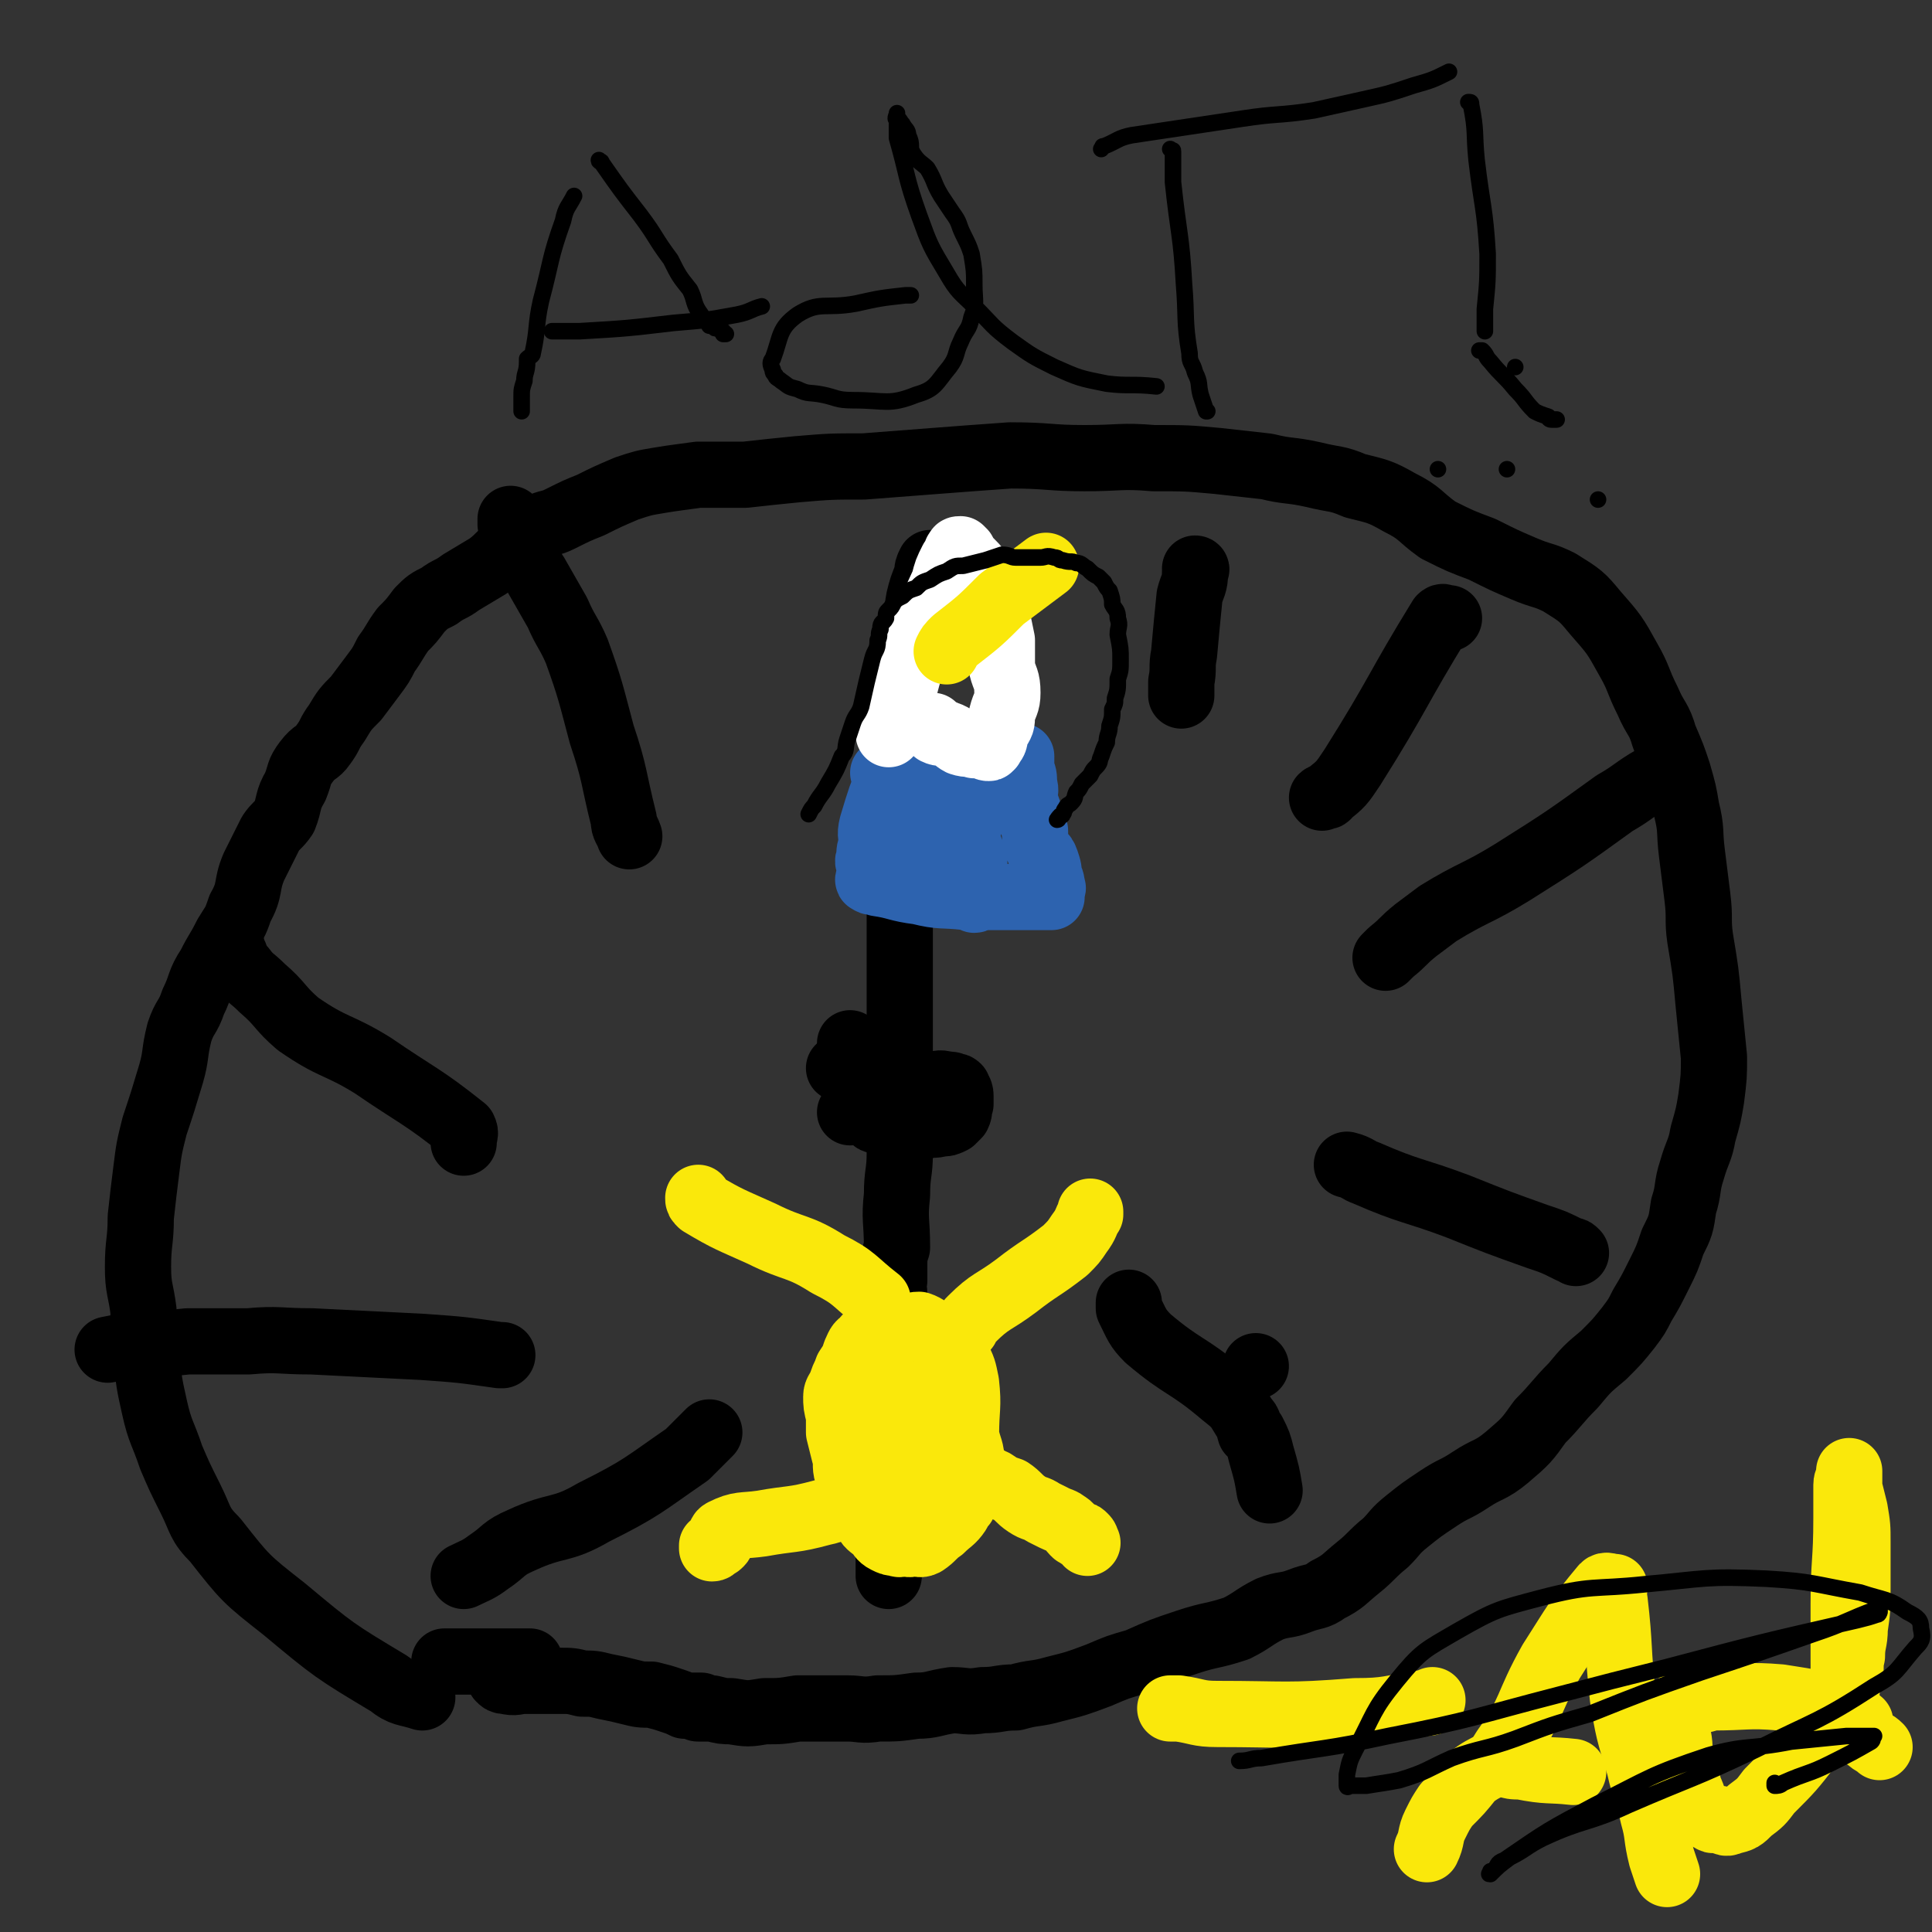 <svg viewBox='0 0 700 700' version='1.1' xmlns='http://www.w3.org/2000/svg' xmlns:xlink='http://www.w3.org/1999/xlink'><rect x="0" y="0" width="700" height="700" fill="#333333" stroke="none"/><g fill='none' stroke='#000000' stroke-width='24' stroke-linecap='round' stroke-linejoin='round'><path d='M153,615c0,0 0,0 0,0 0,0 0,0 0,0 0,0 0,0 0,0 0,0 0,0 0,0 0,0 0,0 0,0 0,0 0,0 0,0 0,0 0,0 0,0 0,0 0,0 0,0 -6,-2 -7,-1 -12,-5 -20,-12 -20,-12 -38,-27 -14,-11 -14,-11 -25,-25 -6,-6 -5,-7 -9,-15 -4,-8 -4,-8 -7,-15 -3,-9 -4,-9 -6,-18 -2,-9 -2,-9 -3,-19 -1,-8 -1,-8 -1,-16 -1,-8 -2,-8 -2,-16 0,-9 1,-9 1,-18 1,-9 1,-9 2,-17 1,-8 1,-8 3,-16 3,-9 3,-9 6,-19 2,-7 1,-7 3,-15 2,-6 3,-5 5,-11 3,-6 2,-7 6,-13 3,-6 3,-5 6,-11 3,-5 3,-4 5,-10 4,-7 2,-8 5,-15 3,-6 3,-6 6,-12 2,-3 3,-3 5,-6 2,-5 1,-6 4,-11 2,-5 1,-5 4,-9 3,-4 4,-3 6,-6 3,-4 2,-4 5,-8 3,-5 3,-5 7,-9 3,-4 3,-4 6,-8 3,-4 3,-4 5,-8 3,-4 3,-5 6,-9 3,-3 3,-3 6,-7 3,-3 3,-3 7,-5 4,-3 4,-2 8,-5 5,-3 5,-3 10,-6 4,-3 4,-4 8,-7 5,-4 5,-4 10,-7 4,-2 4,-1 8,-3 6,-3 6,-3 11,-5 6,-3 6,-3 13,-6 6,-2 6,-2 12,-3 6,-1 7,-1 14,-2 8,0 8,0 17,0 9,-1 9,-1 19,-2 12,-1 12,-1 24,-1 13,-1 13,-1 26,-2 13,-1 13,-1 27,-2 14,0 14,1 27,1 13,0 13,-1 25,0 12,0 12,0 23,1 9,1 9,1 18,2 8,2 8,1 17,3 8,2 8,1 15,4 8,2 9,2 16,6 8,4 7,5 14,10 8,4 8,4 16,7 8,4 8,4 15,7 7,3 7,2 13,5 8,5 8,5 13,11 7,8 7,8 12,17 4,7 3,7 7,15 3,7 4,6 6,13 3,7 3,7 5,13 2,7 2,7 3,13 2,8 1,8 2,16 1,8 1,8 2,16 1,8 0,8 1,15 2,12 2,12 3,23 1,10 1,10 2,20 0,7 0,7 -1,15 -1,6 -1,6 -3,13 -1,6 -2,6 -4,13 -2,6 -1,7 -3,13 -1,7 -1,7 -4,13 -2,6 -2,6 -5,12 -3,6 -3,6 -6,11 -2,4 -2,4 -5,8 -4,5 -4,5 -9,10 -6,5 -6,5 -11,11 -6,6 -6,7 -12,13 -5,7 -5,7 -12,13 -6,5 -7,4 -13,8 -6,4 -6,3 -12,7 -6,4 -6,4 -11,8 -5,4 -4,4 -8,8 -5,4 -5,5 -10,9 -5,4 -5,5 -11,8 -4,3 -5,2 -10,4 -5,2 -6,1 -11,3 -6,3 -6,4 -12,7 -9,3 -9,2 -18,5 -9,3 -9,3 -18,7 -7,2 -7,2 -14,5 -8,3 -8,3 -16,5 -7,2 -7,1 -14,3 -6,0 -6,1 -12,1 -6,1 -6,0 -11,0 -7,1 -7,2 -13,2 -7,1 -7,1 -14,1 -6,1 -6,0 -11,0 -4,0 -4,0 -8,0 -5,0 -5,0 -10,0 -6,1 -6,1 -12,1 -6,1 -6,1 -12,0 -3,0 -3,0 -7,-1 -3,0 -4,0 -5,0 -1,0 2,0 1,-1 -2,0 -3,0 -6,0 -2,-1 -2,-1 -5,-2 -3,-1 -3,-1 -7,-2 -4,0 -4,0 -8,-1 -4,-1 -4,-1 -9,-2 -4,-1 -4,-1 -8,-1 -4,-1 -4,-1 -8,-1 -3,0 -3,0 -6,0 -4,0 -4,0 -7,0 -3,0 -3,1 -7,0 -1,0 -1,0 -2,-1 '/><path d='M161,602c0,0 0,0 0,0 0,0 0,0 0,0 0,0 0,0 0,0 0,0 0,0 0,0 0,0 0,0 0,0 0,0 0,0 0,0 1,0 1,0 1,0 10,0 10,0 19,0 5,0 5,0 11,0 '/><path d='M308,403c0,0 0,0 0,0 0,0 0,0 0,0 0,0 0,0 0,0 0,0 0,0 0,0 0,0 0,0 0,0 0,0 0,0 0,0 0,0 0,0 0,0 0,0 0,0 0,0 0,0 0,0 0,0 0,0 0,0 0,0 0,0 0,0 0,0 0,0 0,0 0,0 '/><path d='M308,378c0,0 0,0 0,0 0,0 0,0 0,0 0,0 0,0 0,0 0,0 0,0 0,0 0,0 0,0 0,0 0,0 0,0 0,0 0,0 0,0 0,0 0,0 0,0 0,0 0,0 0,0 0,0 0,0 0,0 0,0 '/><path d='M304,387c0,0 0,0 0,0 0,0 0,0 0,0 0,0 0,0 0,0 0,0 0,0 0,0 0,0 0,0 0,0 0,0 0,0 0,0 0,0 0,0 0,0 0,0 0,0 0,0 2,-1 2,-1 3,-1 5,0 5,0 9,1 5,0 5,0 9,1 3,1 3,1 5,3 2,2 1,3 2,6 1,2 1,2 2,5 0,1 0,1 1,2 0,1 0,1 0,2 0,0 0,0 0,0 -1,0 -1,0 -1,0 0,0 0,0 0,0 '/><path d='M329,411c0,0 0,0 0,0 0,0 0,0 0,0 0,0 0,0 0,0 0,0 0,0 0,0 0,0 0,0 0,0 0,0 0,0 0,0 0,0 0,0 0,0 -1,-1 -1,-1 -1,-1 -2,-3 -2,-3 -3,-5 -2,-2 -2,-2 -3,-5 0,-1 0,-1 0,-3 0,0 0,0 0,0 1,-1 0,-2 1,-2 3,-2 3,-1 6,-2 4,-1 4,0 8,0 3,0 3,-1 6,0 2,0 2,0 3,1 0,0 0,-1 1,0 0,1 1,1 1,3 0,1 0,1 0,3 -1,2 0,2 -1,4 -1,1 -1,1 -2,2 -2,1 -2,1 -4,1 -3,1 -3,0 -6,1 -4,0 -4,1 -7,1 -3,0 -3,0 -6,-1 -2,-1 -2,-1 -4,-2 -1,0 -1,0 -2,-1 -1,-1 -1,-1 -2,-2 '/><path d='M337,204c0,0 0,0 0,0 0,0 0,0 0,0 0,0 0,0 0,0 0,0 0,0 0,0 0,0 0,0 0,0 0,0 0,0 0,0 0,0 0,0 0,0 0,0 0,0 0,0 -1,2 -1,2 -1,4 -2,5 -2,5 -3,9 -1,5 0,5 0,10 -1,3 0,3 0,5 0,2 0,2 0,4 0,0 -1,0 -1,0 '/><path d='M433,206c0,0 0,0 0,0 0,0 0,0 0,0 0,0 0,0 0,0 0,0 0,0 0,0 0,0 0,0 0,0 0,0 0,0 0,0 0,0 0,0 0,0 0,0 0,0 0,0 0,0 0,0 0,0 0,0 1,0 0,1 0,5 -1,5 -2,9 -1,10 -1,10 -2,21 -1,5 0,5 -1,10 0,2 0,3 0,4 0,1 0,-1 0,-1 0,0 0,1 0,2 '/><path d='M525,224c0,0 0,0 0,0 0,0 0,0 0,0 0,0 0,0 0,0 0,0 0,0 0,0 0,0 0,0 0,0 0,0 0,0 0,0 0,0 0,0 0,0 0,0 0,0 0,0 0,0 0,0 0,0 0,0 0,0 0,0 0,0 0,0 -1,0 -1,0 -1,-1 -2,0 -16,26 -15,27 -32,54 -4,6 -4,6 -9,10 0,1 -1,0 -2,1 '/><path d='M599,282c0,0 0,0 0,0 0,0 0,0 0,0 0,0 0,0 0,0 0,0 0,0 0,0 0,0 0,0 0,0 0,0 0,0 0,0 0,0 0,0 0,0 0,0 0,0 0,0 -7,4 -7,5 -14,9 -18,13 -18,13 -37,25 -13,8 -14,7 -27,15 -4,3 -4,3 -8,6 -5,4 -4,4 -9,8 -1,1 -1,1 -2,2 '/><path d='M488,422c0,0 0,0 0,0 0,0 0,0 0,0 0,0 0,0 0,0 0,0 0,0 0,0 0,0 0,0 0,0 0,0 0,0 0,0 4,1 4,2 7,3 16,7 17,6 33,12 15,6 15,6 29,11 6,2 6,2 12,5 1,0 1,0 2,1 '/><path d='M455,495c0,0 0,0 0,0 0,0 0,0 0,0 0,0 0,0 0,0 0,0 0,0 0,0 0,0 0,0 0,0 0,0 0,0 0,0 0,0 0,0 0,0 0,0 0,0 0,0 '/><path d='M409,472c0,0 0,0 0,0 0,0 0,0 0,0 0,0 0,0 0,0 0,0 0,0 0,0 0,0 0,0 0,0 0,0 0,0 0,0 0,1 0,1 0,2 3,6 3,7 7,11 13,11 14,9 27,20 5,4 5,4 8,9 2,2 1,2 2,5 1,0 1,0 1,0 2,4 2,4 3,8 2,7 2,7 3,13 '/><path d='M341,497c0,0 0,0 0,0 0,0 0,0 0,0 0,0 0,0 0,0 0,0 0,0 0,0 0,0 0,0 0,0 0,0 0,0 0,0 0,0 0,0 0,0 -1,1 -1,1 -2,2 -3,8 -3,8 -6,17 -3,12 -3,12 -7,23 -1,6 -2,5 -3,11 -1,4 -1,5 -1,9 0,6 0,6 0,12 '/><path d='M257,519c0,0 0,0 0,0 0,0 0,0 0,0 0,0 0,0 0,0 0,0 0,0 0,0 0,0 0,0 0,0 0,0 0,0 0,0 0,0 0,0 0,0 -4,4 -4,4 -8,8 -16,11 -16,12 -34,21 -12,7 -13,4 -26,10 -7,3 -6,4 -12,8 -4,3 -5,3 -9,5 '/><path d='M182,491c0,0 0,0 0,0 0,0 0,0 0,0 0,0 0,0 0,0 0,0 0,0 0,0 -1,0 -1,0 -1,0 -14,-2 -14,-2 -28,-3 -20,-1 -20,-1 -40,-2 -12,0 -12,-1 -23,0 -11,0 -11,0 -22,0 -10,1 -10,1 -20,2 -4,0 -4,0 -9,1 0,0 0,0 0,0 '/><path d='M168,414c0,0 0,0 0,0 0,0 0,0 0,0 0,0 0,0 0,0 0,0 0,0 0,0 0,0 0,0 0,0 0,-3 1,-3 0,-5 -15,-12 -17,-12 -33,-23 -13,-8 -14,-6 -27,-15 -7,-6 -6,-7 -13,-13 -4,-4 -4,-3 -7,-7 -3,-3 -2,-4 -4,-7 0,-1 0,-1 0,-1 '/><path d='M228,303c0,0 0,0 0,0 0,0 0,0 0,0 0,0 0,0 0,0 0,0 0,0 0,0 0,0 0,0 0,0 -1,-3 -2,-3 -2,-6 -4,-16 -3,-16 -8,-31 -4,-15 -4,-16 -9,-30 -3,-7 -4,-7 -7,-14 -4,-7 -4,-7 -8,-14 -3,-4 -3,-4 -5,-9 -2,-5 -2,-5 -4,-9 0,-1 0,-1 0,-2 '/><path d='M326,329c0,0 0,0 0,0 0,0 0,0 0,0 0,0 0,0 0,0 0,0 0,0 0,0 0,0 0,0 0,0 0,0 0,0 0,0 0,0 0,0 0,0 0,0 0,0 0,0 0,0 0,0 0,0 0,1 0,1 0,1 0,5 0,5 0,10 0,6 0,6 0,11 0,4 0,4 0,8 0,3 0,3 0,6 0,2 0,2 0,5 0,3 0,3 0,5 0,2 0,2 0,4 0,0 0,0 0,1 0,0 0,0 0,1 '/><path d='M329,392c0,0 0,0 0,0 0,0 0,0 0,0 0,0 0,0 0,0 0,0 0,0 0,0 0,0 0,0 0,0 0,0 0,0 0,0 0,0 0,0 0,0 0,0 0,0 0,0 0,0 0,0 0,0 -1,2 -1,2 -1,4 0,3 0,3 0,7 -1,4 -1,4 -1,9 -1,3 -1,3 -1,6 0,7 -1,7 -1,15 -1,9 0,9 0,19 -1,3 -1,3 -1,7 0,2 0,2 0,5 -1,2 0,2 0,5 0,2 0,2 0,4 0,3 0,3 0,6 0,2 0,2 0,3 0,3 -1,3 0,5 0,1 0,2 1,3 0,0 0,-1 0,-1 0,0 0,1 0,2 0,0 0,0 0,0 '/></g>
<g fill='none' stroke='#FAE80B' stroke-width='24' stroke-linecap='round' stroke-linejoin='round'><path d='M308,529c0,0 0,0 0,0 0,0 0,0 0,0 0,0 0,0 0,0 0,0 0,0 0,0 0,0 0,0 0,0 0,0 0,0 0,0 0,-1 -1,-1 0,-1 0,-3 0,-3 1,-5 1,-11 0,-12 2,-22 1,-8 0,-9 3,-15 2,-2 3,-1 7,-3 3,-1 3,-1 6,-1 3,-1 3,-2 6,-2 3,1 3,2 6,3 2,2 3,2 5,3 0,0 -1,0 -1,1 2,2 3,2 4,5 2,4 2,4 3,9 1,9 0,9 0,19 1,5 2,5 2,10 0,4 -1,4 -2,8 0,3 0,3 -1,7 -1,1 -1,1 -2,3 -2,3 -3,3 -6,6 -3,2 -3,3 -6,5 -2,1 -2,0 -4,0 -2,1 -2,0 -3,0 -2,0 -2,1 -3,0 -2,0 -2,0 -4,-1 -2,-1 -2,-2 -3,-3 -2,-2 -3,-2 -4,-4 -3,-4 -2,-4 -4,-8 -1,-4 -2,-4 -3,-9 -1,-3 0,-4 -1,-7 -1,-4 -1,-4 -2,-8 0,-3 0,-3 0,-6 -1,-4 -1,-4 -1,-7 0,-2 1,-2 2,-5 1,-3 1,-2 2,-5 2,-3 2,-3 3,-6 1,-2 1,-3 3,-4 1,-2 1,-1 3,-2 1,-1 1,-1 2,-2 1,0 1,0 2,0 1,0 1,0 2,0 0,0 0,-1 1,0 1,1 2,1 3,3 2,5 2,5 3,10 2,13 1,13 2,26 1,7 2,7 3,15 0,2 0,2 0,3 -1,2 0,2 0,4 0,1 0,1 0,2 0,0 0,0 0,-1 0,0 0,0 0,0 0,0 0,0 0,0 -1,0 -1,0 -2,0 -1,-1 -1,-1 -2,-2 -2,-1 -2,-1 -4,-3 -2,-2 -2,-2 -3,-5 -1,-3 -1,-3 -1,-6 -1,-3 -1,-3 -1,-5 -1,-2 0,-2 0,-4 0,-2 0,-2 0,-3 0,-2 -1,-2 0,-3 0,-1 0,-1 1,-1 0,-1 0,-1 1,-1 0,-1 0,0 1,0 0,0 0,0 0,0 0,0 0,0 0,0 1,1 0,1 1,2 2,2 2,2 3,3 1,2 1,2 2,4 0,2 0,2 0,4 1,1 1,1 2,2 1,1 1,1 2,1 0,1 0,1 1,2 '/><path d='M358,536c0,0 0,0 0,0 0,0 0,0 0,0 0,0 0,0 0,0 0,0 0,0 0,0 0,0 0,0 0,0 0,0 0,0 0,0 0,0 0,0 0,0 0,0 0,0 0,0 0,0 0,0 0,0 1,1 2,1 2,1 3,2 3,2 6,3 3,2 3,3 6,5 3,2 3,1 6,3 2,1 2,1 4,2 2,1 3,1 4,2 2,1 2,2 3,3 1,1 1,1 2,1 1,0 1,0 2,1 1,1 0,1 1,2 0,0 0,0 0,0 '/><path d='M315,540c0,0 0,0 0,0 0,0 0,0 0,0 0,0 0,0 0,0 0,0 0,0 0,0 0,0 0,0 0,0 0,0 0,0 0,0 0,0 0,0 0,0 -1,0 -1,0 -1,0 -3,2 -3,2 -6,4 -5,2 -5,3 -10,4 -11,3 -11,2 -22,4 -7,1 -8,0 -14,3 -2,1 0,3 -1,4 -1,1 -1,1 -2,1 0,0 0,1 -1,1 0,0 0,0 0,-1 '/><path d='M350,481c0,0 0,0 0,0 0,0 0,0 0,0 0,0 0,0 0,0 0,0 0,0 0,0 0,0 0,0 0,0 0,0 0,0 0,0 0,0 0,0 0,0 1,-2 1,-2 2,-3 7,-7 8,-6 16,-12 9,-7 9,-6 18,-13 3,-3 3,-3 5,-6 3,-4 2,-4 4,-7 0,-1 0,-1 0,-1 '/><path d='M253,434c0,0 0,0 0,0 0,0 0,0 0,0 0,0 0,0 0,0 0,0 0,0 0,0 0,0 0,0 0,0 0,1 0,1 1,2 10,6 11,6 22,11 12,6 13,4 24,11 10,5 9,6 18,13 '/><path d='M585,575c0,0 0,0 0,0 0,0 0,0 0,0 0,0 0,0 0,0 -2,0 -3,-1 -4,0 -10,12 -10,13 -19,27 -9,16 -7,18 -17,32 -4,7 -6,5 -12,10 -4,5 -4,5 -9,10 -2,3 -2,3 -4,7 -2,4 -1,5 -3,9 '/><path d='M583,575c0,0 0,0 0,0 0,0 0,0 0,0 0,0 0,0 0,0 0,0 0,0 0,0 0,0 0,0 0,0 0,0 0,0 0,0 0,0 0,0 0,0 1,3 1,2 2,5 2,17 1,17 3,35 2,12 2,12 6,25 2,9 3,9 5,18 2,7 1,7 3,15 1,3 1,3 2,6 '/><path d='M544,638c0,0 0,0 0,0 0,0 0,0 0,0 0,0 0,0 0,0 0,1 0,1 1,1 3,1 3,1 6,1 10,2 10,1 19,2 '/><path d='M649,640c0,0 0,0 0,0 0,0 0,0 0,0 0,0 0,0 0,0 0,0 0,0 0,0 0,0 0,0 0,0 0,0 0,0 0,0 0,0 0,0 0,0 0,0 0,0 0,0 0,0 0,0 0,0 0,0 0,0 0,0 0,0 0,0 0,0 0,0 0,0 0,0 0,0 0,0 0,0 0,0 0,0 0,0 0,0 0,0 0,0 '/><path d='M674,624c0,0 0,0 0,0 0,0 0,0 0,0 0,0 0,0 0,0 0,0 0,0 0,0 0,0 0,0 0,0 0,0 0,0 0,0 0,0 0,0 0,0 -2,-1 -1,-2 -4,-3 -12,-4 -12,-4 -25,-6 -12,-1 -12,0 -25,0 -3,1 -3,1 -6,1 -2,0 -3,0 -4,0 -1,1 0,1 0,1 0,1 -1,1 -1,2 -1,2 -2,2 -2,4 0,3 1,3 1,6 1,5 0,5 1,9 1,5 2,5 3,10 2,4 1,4 4,8 1,2 2,2 4,3 1,1 1,0 3,0 2,1 2,2 4,1 4,-1 4,-1 7,-4 4,-3 4,-3 7,-7 8,-8 8,-8 15,-17 6,-8 7,-8 11,-16 3,-4 2,-5 3,-9 1,-3 0,-3 1,-7 0,-5 1,-5 1,-10 1,-7 1,-7 1,-15 0,-8 0,-8 0,-16 0,-6 0,-6 -1,-12 -1,-4 -1,-4 -2,-8 0,-2 0,-2 0,-4 0,0 0,0 0,0 0,0 0,0 0,-1 0,0 0,0 0,-1 0,0 0,0 0,0 0,1 0,1 0,2 0,1 -1,1 -1,3 0,6 0,6 0,12 0,16 -1,16 -1,31 0,11 0,11 0,21 0,8 0,8 1,15 1,4 1,4 3,8 1,3 2,3 5,5 2,2 2,1 4,3 '/><path d='M424,619c0,0 0,0 0,0 0,0 0,0 0,0 0,0 0,0 0,0 0,0 0,0 0,0 0,0 0,0 0,0 0,0 0,0 0,0 0,0 0,0 0,0 2,0 2,0 3,0 7,1 7,2 14,2 25,0 25,1 50,-1 12,0 12,-1 25,-3 2,0 2,0 3,-1 '/></g>
<g fill='none' stroke='#2D63AF' stroke-width='24' stroke-linecap='round' stroke-linejoin='round'><path d='M323,279c0,0 0,0 0,0 0,0 0,0 0,0 0,0 0,0 0,0 0,0 0,0 0,0 0,0 0,0 0,0 0,0 0,0 0,0 0,0 0,0 0,0 0,0 0,0 0,0 0,0 0,0 0,0 -4,10 -4,10 -7,20 -1,4 0,4 0,7 -1,2 -1,2 -1,5 -1,1 0,2 0,3 0,0 0,-1 0,-1 0,1 0,1 0,2 0,1 0,1 0,2 0,0 0,0 0,0 0,0 0,0 0,1 0,0 0,0 0,0 0,0 0,0 0,0 0,0 0,0 0,0 0,0 -1,1 0,1 1,1 1,0 3,1 7,1 7,2 15,3 8,2 8,1 17,2 6,0 6,0 13,0 7,0 7,0 15,0 0,0 0,0 1,0 1,0 1,0 2,0 0,0 0,0 0,0 0,0 0,0 0,0 0,0 0,0 0,0 0,0 0,0 0,0 0,-1 0,-1 0,-2 0,-1 1,-1 0,-2 0,-2 0,-2 -1,-3 0,-3 0,-3 -1,-6 -1,-3 -2,-2 -3,-5 -1,-3 -1,-3 -1,-6 -1,-3 -1,-3 -2,-6 -1,-3 -1,-3 -2,-5 0,-3 1,-3 0,-6 0,-3 0,-3 -1,-5 0,-2 0,-2 0,-3 0,-1 0,-1 0,-2 0,0 0,0 0,0 0,0 0,0 0,0 0,0 0,0 0,0 0,0 0,0 0,0 0,0 0,0 0,0 0,0 0,0 -1,1 0,1 0,1 -1,2 -1,2 -1,2 -3,3 -1,1 -1,1 -3,2 -2,2 -2,2 -5,3 -2,2 -3,1 -5,2 -5,0 -5,0 -9,0 -5,1 -5,1 -9,1 -4,-1 -4,-2 -8,-3 -2,-1 -3,0 -5,-2 -1,0 0,-1 0,-2 -1,-1 -1,-1 -1,-1 0,0 0,0 0,0 1,0 1,0 2,0 4,0 4,0 8,1 4,1 4,0 7,2 5,2 5,2 8,6 3,4 2,4 4,9 1,4 1,4 2,8 1,3 1,3 2,6 0,3 0,3 0,6 1,2 0,2 0,4 0,2 0,2 0,3 0,0 0,0 0,0 0,0 1,1 0,1 0,0 0,-1 0,-2 -2,-7 -2,-7 -2,-14 -1,-11 0,-11 -1,-22 0,-5 0,-5 0,-9 1,-2 1,-2 2,-3 0,0 -1,1 0,1 0,-1 0,-1 1,-1 1,-1 1,0 2,0 0,0 0,0 0,0 2,0 2,-1 3,0 1,0 1,0 1,1 2,1 2,1 3,3 0,0 0,0 0,1 '/><path d='M338,291c0,0 0,0 0,0 0,0 0,0 0,0 0,0 0,0 0,0 0,0 0,0 0,0 0,0 0,0 0,0 0,0 0,0 0,0 0,0 0,0 0,0 -1,0 -1,-1 -1,0 -2,1 -2,1 -4,2 -3,1 -3,1 -5,3 0,0 0,1 0,1 -1,0 -1,-1 0,-1 1,1 1,2 3,4 2,1 2,1 4,1 3,1 3,1 6,1 2,0 2,0 4,-1 2,-1 2,0 4,-2 2,-1 2,-1 3,-2 1,-2 1,-2 2,-3 1,-1 1,-1 2,-2 0,-1 0,-1 0,-1 1,0 0,0 0,0 0,0 0,0 0,0 0,0 0,0 -1,0 -1,0 -1,0 -2,0 -2,0 -2,-1 -4,0 -2,0 -2,1 -4,2 -2,1 -3,1 -4,2 -1,0 -1,0 -2,1 0,0 0,1 -1,1 0,0 0,0 1,0 0,0 0,0 0,0 0,0 0,0 0,0 '/></g>
<g fill='none' stroke='#FFFFFF' stroke-width='24' stroke-linecap='round' stroke-linejoin='round'><path d='M322,266c0,0 0,0 0,0 0,0 0,0 0,0 0,0 0,0 0,0 0,0 0,0 0,0 0,0 0,0 0,0 0,0 0,0 0,0 0,0 0,0 0,0 1,-2 1,-2 2,-3 4,-13 3,-13 7,-25 5,-14 5,-14 11,-27 1,-4 1,-4 3,-8 1,-1 1,-2 2,-3 0,0 -1,0 0,0 0,-1 0,-1 1,-1 0,0 0,0 1,1 1,2 1,2 3,4 2,2 2,2 3,5 2,3 2,3 3,6 2,4 2,4 3,8 1,4 1,4 2,9 0,5 0,5 0,10 1,4 2,4 2,9 0,4 -1,4 -2,8 0,3 0,3 -2,6 -1,3 0,3 -2,5 0,1 0,0 -1,0 0,1 1,1 0,1 0,0 0,0 0,0 -1,0 -1,-1 -2,-1 -1,0 -1,0 -3,0 -2,-1 -2,0 -5,-1 -2,-1 -2,-2 -5,-3 -2,-1 -2,0 -4,-1 -1,-1 -1,-1 -1,-2 '/></g>
<g fill='none' stroke='#FAE80B' stroke-width='24' stroke-linecap='round' stroke-linejoin='round'><path d='M343,236c0,0 0,0 0,0 0,0 0,0 0,0 0,0 0,0 0,0 0,0 0,0 0,0 0,0 0,0 0,0 0,0 0,0 0,0 0,0 0,0 0,0 0,0 0,0 0,0 0,0 0,0 0,0 1,-2 1,-2 3,-4 9,-7 9,-7 17,-15 8,-6 8,-6 16,-12 '/></g>
<g fill='none' stroke='#000000' stroke-width='6' stroke-linecap='round' stroke-linejoin='round'><path d='M293,295c0,0 0,0 0,0 0,0 0,0 0,0 0,0 0,0 0,0 0,0 0,0 0,0 0,0 0,0 0,0 0,0 0,0 0,0 0,0 0,0 0,0 0,0 0,0 0,0 1,-2 1,-2 2,-3 2,-4 3,-4 5,-8 3,-5 3,-5 5,-10 2,-2 1,-3 2,-6 1,-3 1,-3 2,-6 1,-3 2,-3 3,-6 2,-9 2,-9 4,-17 1,-4 2,-3 2,-7 1,-2 0,-2 1,-4 0,-3 1,-2 2,-4 0,-2 0,-2 1,-3 1,-1 1,-1 2,-3 1,-1 1,-1 3,-2 2,-2 2,-2 5,-3 2,-2 2,-2 5,-3 3,-2 3,-2 6,-3 3,-2 3,-2 6,-2 4,-1 4,-1 8,-2 3,-1 3,-1 6,-2 3,0 3,1 5,1 3,0 3,0 5,0 2,0 2,0 4,0 2,0 2,-1 5,0 2,0 1,1 3,1 3,1 3,0 5,1 2,0 2,1 4,2 2,2 2,2 4,3 1,1 1,1 2,2 1,2 1,2 2,3 1,3 1,3 1,5 1,2 2,2 2,5 1,3 0,3 0,6 1,5 1,5 1,9 0,4 0,4 -1,7 0,4 0,4 -1,7 0,2 0,2 -1,4 0,3 0,3 -1,6 0,3 -1,3 -1,6 -1,2 -1,2 -2,5 -1,2 0,2 -2,4 -1,1 -1,1 -2,3 -1,1 -1,1 -3,3 0,0 0,0 0,0 -1,2 -1,2 -2,3 -1,2 0,2 -2,4 -1,1 -1,0 -2,2 -1,1 0,1 -1,2 0,1 -1,0 -1,1 -1,0 0,1 -1,1 0,0 0,0 0,0 0,0 0,0 0,0 0,0 0,0 0,0 '/><path d='M449,638c0,0 0,0 0,0 0,0 0,0 0,0 0,0 0,0 0,0 0,0 0,0 0,0 4,0 4,-1 8,-1 23,-4 23,-3 46,-8 31,-6 31,-7 62,-15 19,-5 19,-5 39,-10 34,-9 34,-9 69,-17 4,-1 4,-1 7,-2 1,0 1,-1 1,-2 0,0 0,1 0,1 0,0 -1,-1 -1,-1 -11,4 -11,5 -23,9 -20,7 -20,7 -41,14 -20,7 -20,7 -40,15 -14,4 -14,4 -27,9 -11,4 -12,3 -23,7 -9,4 -9,5 -19,8 -5,1 -6,1 -12,2 -2,0 -2,0 -5,0 0,0 0,0 -1,0 0,0 -1,1 -1,0 0,-1 0,-2 0,-4 1,-5 1,-5 3,-9 7,-13 6,-14 15,-25 9,-11 10,-11 22,-18 14,-8 15,-8 30,-12 19,-5 19,-3 38,-5 22,-2 22,-3 44,-2 17,1 17,2 34,5 9,3 10,2 17,7 4,2 5,3 5,6 1,4 0,5 -2,7 -7,8 -6,9 -15,14 -20,13 -21,12 -43,23 -23,11 -23,10 -46,20 -15,7 -16,5 -31,12 -6,3 -6,4 -12,7 -4,3 -4,3 -7,6 -1,0 0,0 0,-1 1,0 1,0 1,0 2,-2 1,-3 4,-4 16,-11 16,-11 33,-20 20,-10 20,-11 41,-18 14,-4 15,-2 30,-5 10,-1 10,-1 20,-2 4,0 4,0 9,0 0,0 0,0 1,0 0,0 0,0 0,0 0,0 0,0 0,0 0,0 0,0 0,0 -1,1 0,1 -1,2 -7,4 -7,4 -15,8 -8,4 -8,3 -17,7 -1,1 -2,1 -3,1 0,0 0,0 0,-1 0,0 0,0 0,0 '/><path d='M208,71c0,0 0,0 0,0 0,0 0,0 0,0 0,0 0,0 0,0 0,0 0,0 0,0 0,0 0,0 0,0 0,0 0,0 0,0 -2,4 -3,4 -4,9 -5,14 -4,14 -8,29 -2,9 -1,10 -3,19 0,1 -1,1 -2,2 0,1 0,1 0,1 0,4 -1,4 -1,7 -1,3 -1,3 -1,6 0,2 0,2 0,4 0,0 0,0 0,1 '/><path d='M217,58c0,0 0,0 0,0 0,0 0,0 0,0 0,0 0,0 0,0 0,0 0,0 0,0 0,0 0,0 0,0 0,0 0,0 0,0 0,0 0,0 0,0 0,1 1,0 1,1 7,10 7,10 14,19 6,8 5,8 11,16 3,6 3,6 7,11 2,4 1,5 4,9 1,2 2,2 3,4 1,0 1,0 1,0 1,1 1,1 2,1 1,1 1,0 2,1 0,0 0,0 0,1 1,0 1,0 1,0 '/><path d='M200,120c0,0 0,0 0,0 0,0 0,0 0,0 0,0 0,0 0,0 0,0 0,0 0,0 0,0 0,0 0,0 0,0 0,0 0,0 0,0 0,0 0,0 0,0 0,0 1,0 4,0 4,0 9,0 17,-1 17,-1 34,-3 12,-1 12,-1 23,-3 5,-1 5,-2 9,-3 '/><path d='M330,107c0,0 0,0 0,0 0,0 0,0 0,0 0,0 0,0 0,0 0,0 0,0 0,0 0,0 0,0 0,0 0,0 0,0 0,0 0,0 0,0 0,0 -1,0 -1,0 -2,0 -9,1 -9,1 -18,3 -11,2 -13,-1 -21,4 -7,5 -6,8 -9,16 -1,1 -1,2 0,4 0,1 0,1 1,2 0,1 1,1 2,2 3,2 2,2 6,3 4,2 4,1 9,2 5,1 5,2 11,2 12,0 13,2 23,-2 7,-2 7,-4 12,-10 3,-4 2,-5 4,-9 2,-5 3,-4 4,-9 2,-5 1,-6 1,-12 0,-5 0,-5 -1,-11 -1,-3 -1,-3 -3,-7 -2,-4 -1,-4 -4,-8 -2,-3 -2,-3 -4,-6 -3,-5 -2,-5 -5,-10 -2,-2 -3,-2 -5,-5 -2,-3 0,-3 -2,-7 0,-2 -1,-2 -2,-4 -1,-1 -1,-2 -2,-2 0,-1 0,0 0,0 -1,0 0,-1 0,-2 0,0 0,1 0,1 0,0 0,0 0,0 0,1 -1,1 0,1 0,4 0,4 0,7 4,14 3,14 8,28 4,11 4,11 10,21 4,7 5,7 10,12 7,7 6,7 14,13 7,5 7,5 15,9 9,4 9,4 19,6 8,1 9,0 18,1 '/><path d='M424,54c0,0 0,0 0,0 0,0 0,0 0,0 0,0 0,0 0,0 0,0 0,0 0,0 1,1 1,0 1,1 0,6 0,6 0,11 2,19 3,19 4,37 1,12 0,13 2,25 0,4 1,3 2,7 2,4 1,4 2,8 1,3 1,3 2,6 0,0 0,0 0,0 1,0 0,0 0,0 '/><path d='M399,54c0,0 0,0 0,0 0,0 0,0 0,0 0,0 0,0 0,0 0,0 0,0 0,0 1,-1 0,-1 1,-1 5,-2 5,-3 10,-4 20,-3 20,-3 40,-6 13,-2 13,-1 26,-3 9,-2 9,-2 18,-4 9,-2 9,-2 18,-5 7,-2 7,-2 13,-5 '/><path d='M532,37c0,0 0,0 0,0 0,0 0,0 0,0 0,0 0,0 0,0 0,0 0,0 0,0 1,0 1,0 1,1 2,10 1,10 2,20 2,17 3,17 4,34 0,10 0,10 -1,20 0,4 0,4 0,8 '/><path d='M521,170c0,0 0,0 0,0 0,0 0,0 0,0 0,0 0,0 0,0 0,0 0,0 0,0 0,0 0,0 0,0 '/><path d='M579,181c0,0 0,0 0,0 0,0 0,0 0,0 0,0 0,0 0,0 0,0 0,0 0,0 '/><path d='M546,170c0,0 0,0 0,0 0,0 0,0 0,0 0,0 0,0 0,0 0,0 0,0 0,0 0,0 0,0 0,0 0,0 0,0 0,0 0,0 0,0 0,0 0,0 0,0 0,0 '/><path d='M549,133c0,0 0,0 0,0 0,0 0,0 0,0 0,0 0,0 0,0 0,0 0,0 0,0 0,0 0,0 0,0 0,0 0,0 0,0 0,0 0,0 0,0 0,0 0,0 0,0 0,0 0,0 0,0 0,0 0,0 0,0 '/><path d='M536,127c0,0 0,0 0,0 0,0 0,0 0,0 0,0 0,0 0,0 0,0 0,0 0,0 0,0 0,0 0,0 0,0 0,0 0,0 0,0 0,0 0,0 0,0 0,0 0,0 0,0 0,0 0,0 0,0 0,0 0,0 0,0 0,0 0,0 0,0 0,0 0,0 1,0 1,0 1,0 2,2 1,2 3,4 4,5 5,5 9,10 4,4 3,4 7,8 2,1 2,1 5,2 0,0 0,1 1,1 1,0 1,0 2,0 0,0 -1,0 -1,0 '/></g>
</svg>